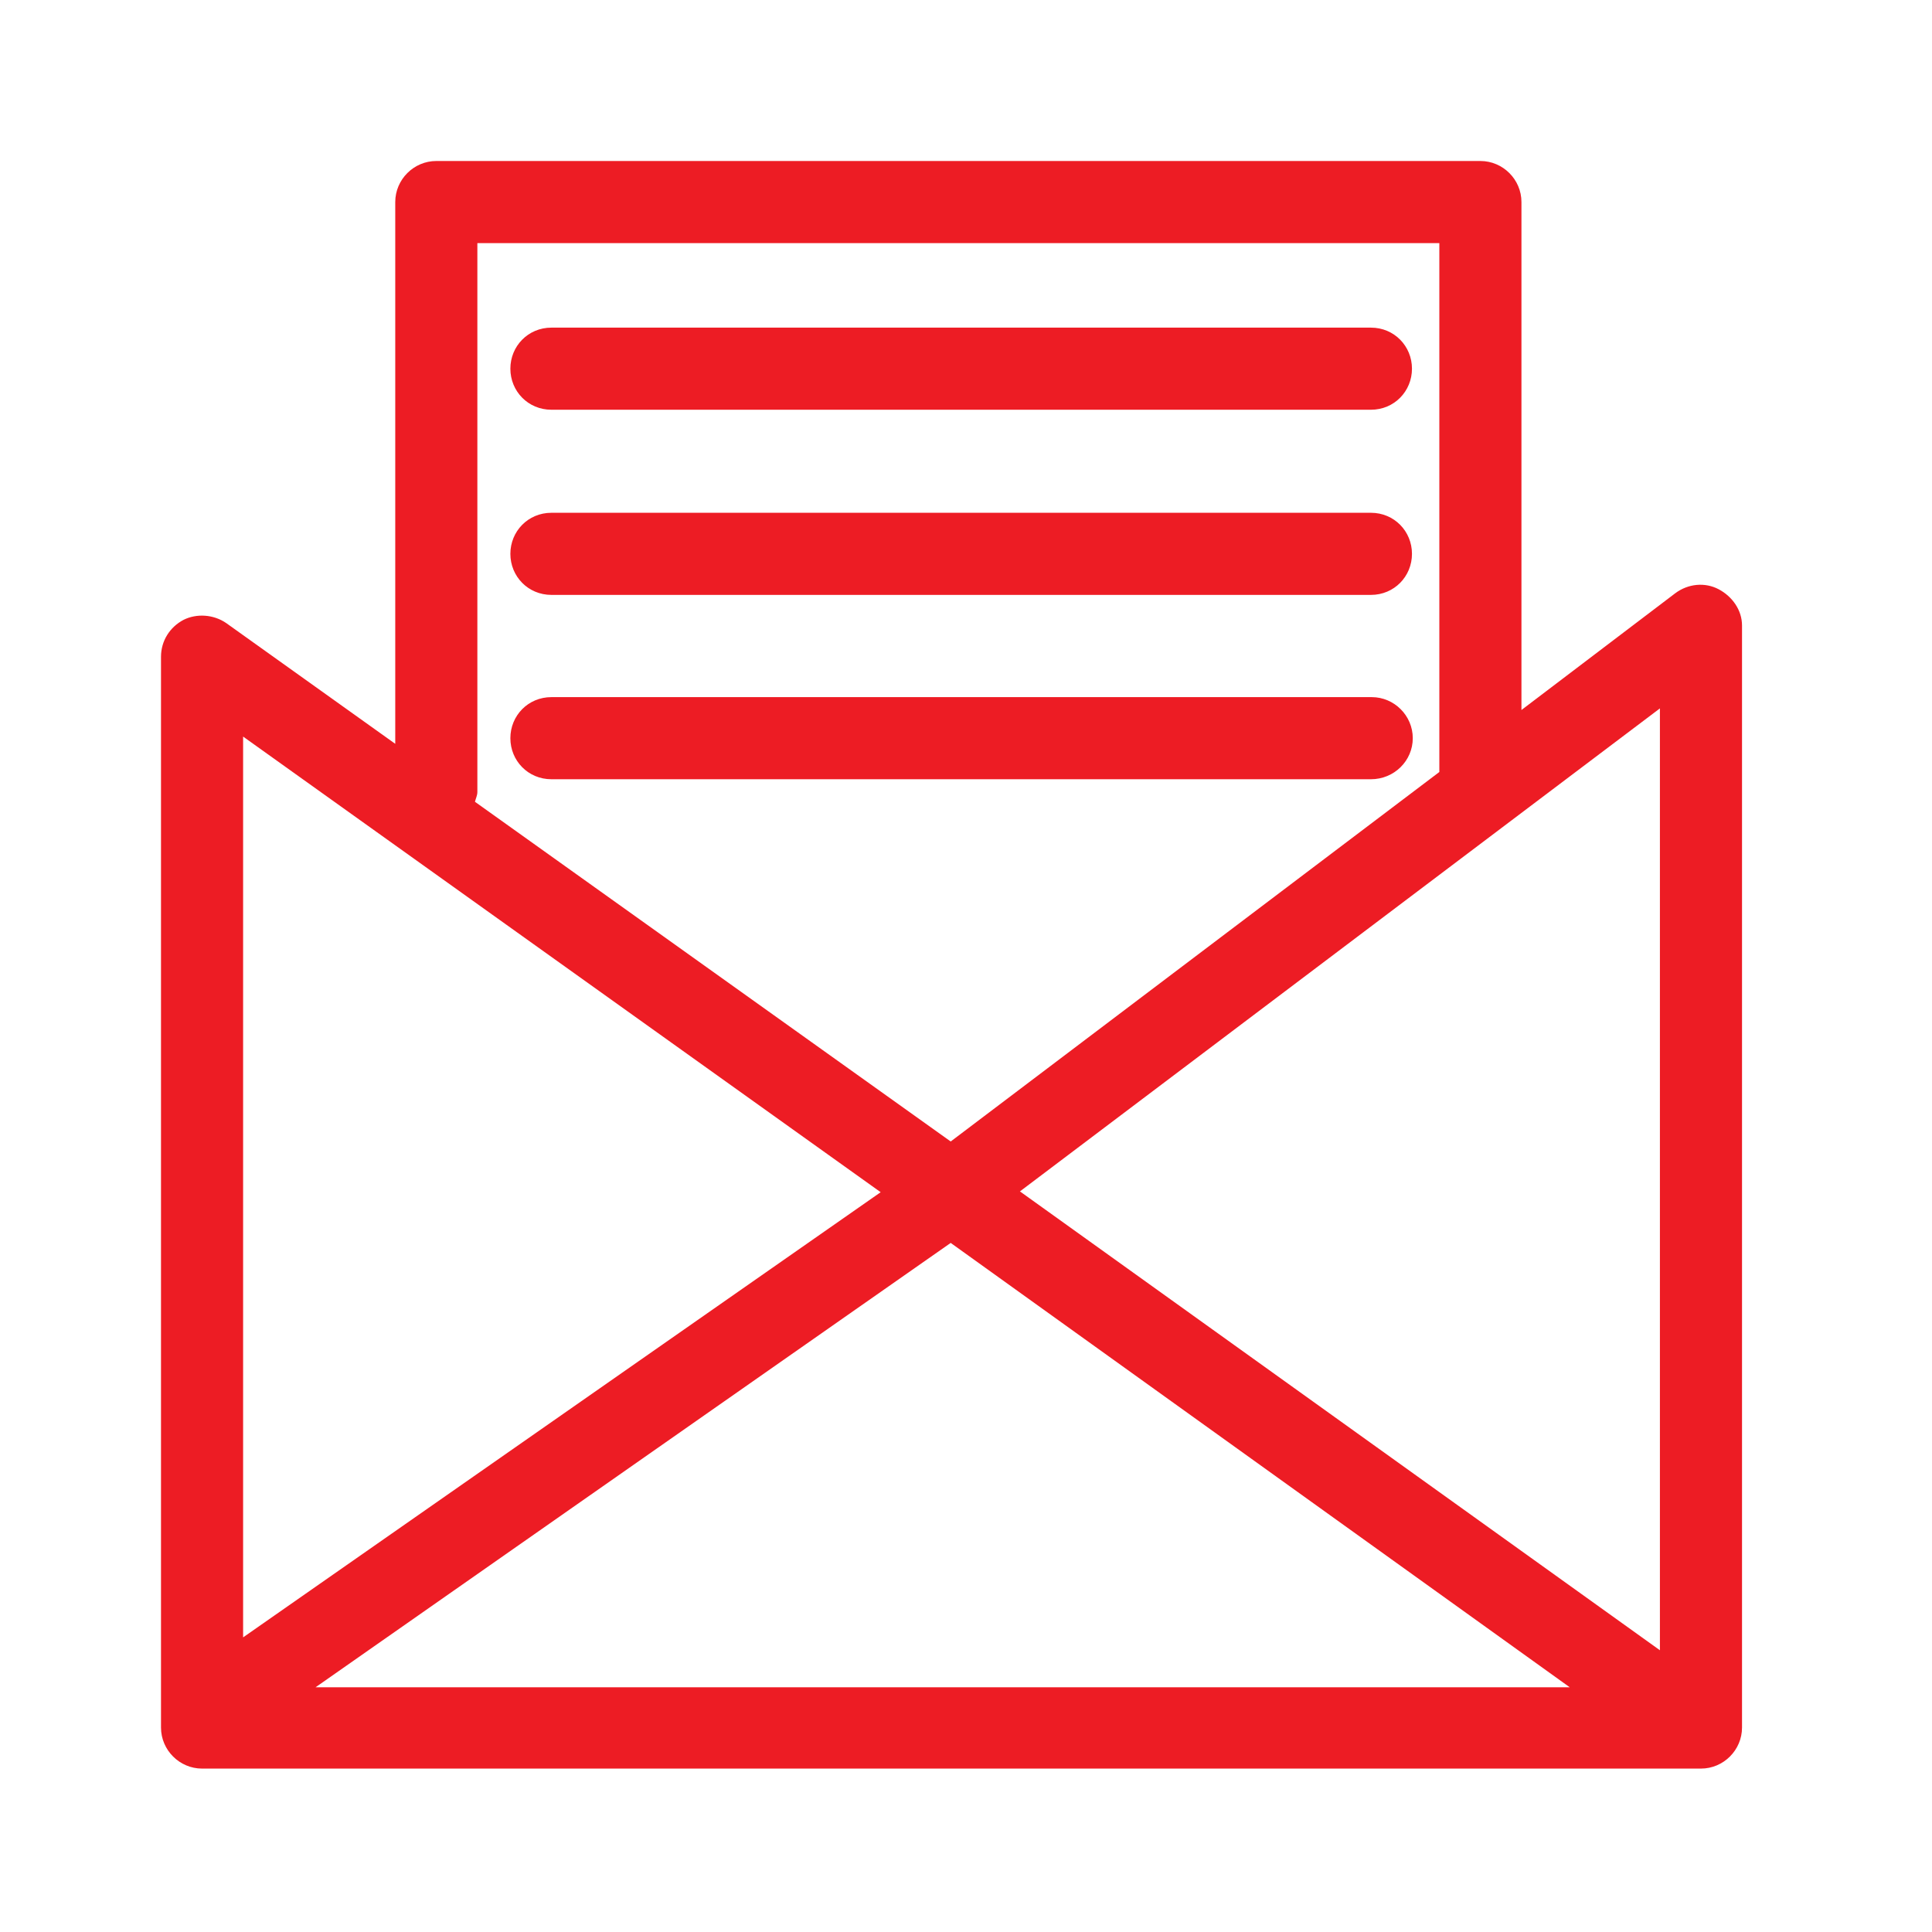 <svg version="1.2" baseProfile="tiny-ps" xmlns="http://www.w3.org/2000/svg" viewBox="0 0 24 24" width="24" height="24">
	<title>Newsletter_R-ed1c24-svg</title>
	<style>
		tspan { white-space:pre }
		.shp0 { fill: #ed1c24 } 
	</style>
	<path id="Layer" fill-rule="evenodd" class="shp0" d="M21.64 7.77L21.64 21.46C21.64 21.74 21.41 21.97 21.13 21.97L2.51 21.97C2.23 21.97 2 21.74 2 21.46L2 8.16C2 7.96 2.11 7.79 2.28 7.7C2.44 7.62 2.65 7.63 2.81 7.74L4.91 9.24L4.91 2.51C4.91 2.23 5.14 2 5.42 2L18.39 2C18.67 2 18.9 2.23 18.9 2.51L18.9 8.82L20.81 7.37C20.97 7.25 21.18 7.23 21.35 7.32C21.52 7.41 21.64 7.58 21.64 7.77ZM5.9 9.96L11.81 14.18L17.88 9.59L17.88 3.02L5.93 3.02L5.93 9.84C5.93 9.88 5.91 9.92 5.9 9.96ZM3.02 20.34L10.94 14.81L3.02 9.15L3.02 20.34ZM19.5 20.96L11.81 15.44L3.92 20.96L19.5 20.96ZM20.62 8.8L12.67 14.8L20.62 20.5L20.62 8.8ZM6.34 4.58C6.34 4.3 6.56 4.07 6.85 4.07L17.03 4.07C17.32 4.07 17.54 4.3 17.54 4.58C17.54 4.86 17.32 5.09 17.03 5.09L6.85 5.09C6.56 5.09 6.34 4.86 6.34 4.58ZM6.34 6.88C6.34 6.6 6.56 6.37 6.85 6.37L17.03 6.37C17.32 6.37 17.54 6.6 17.54 6.88C17.54 7.16 17.32 7.39 17.03 7.39L6.85 7.39C6.56 7.39 6.34 7.16 6.34 6.88ZM17.03 9.68L6.85 9.68C6.56 9.68 6.34 9.45 6.34 9.17C6.34 8.89 6.56 8.66 6.85 8.66L17.04 8.66C17.32 8.66 17.55 8.89 17.55 9.17C17.55 9.45 17.32 9.68 17.03 9.68Z" />
</svg>